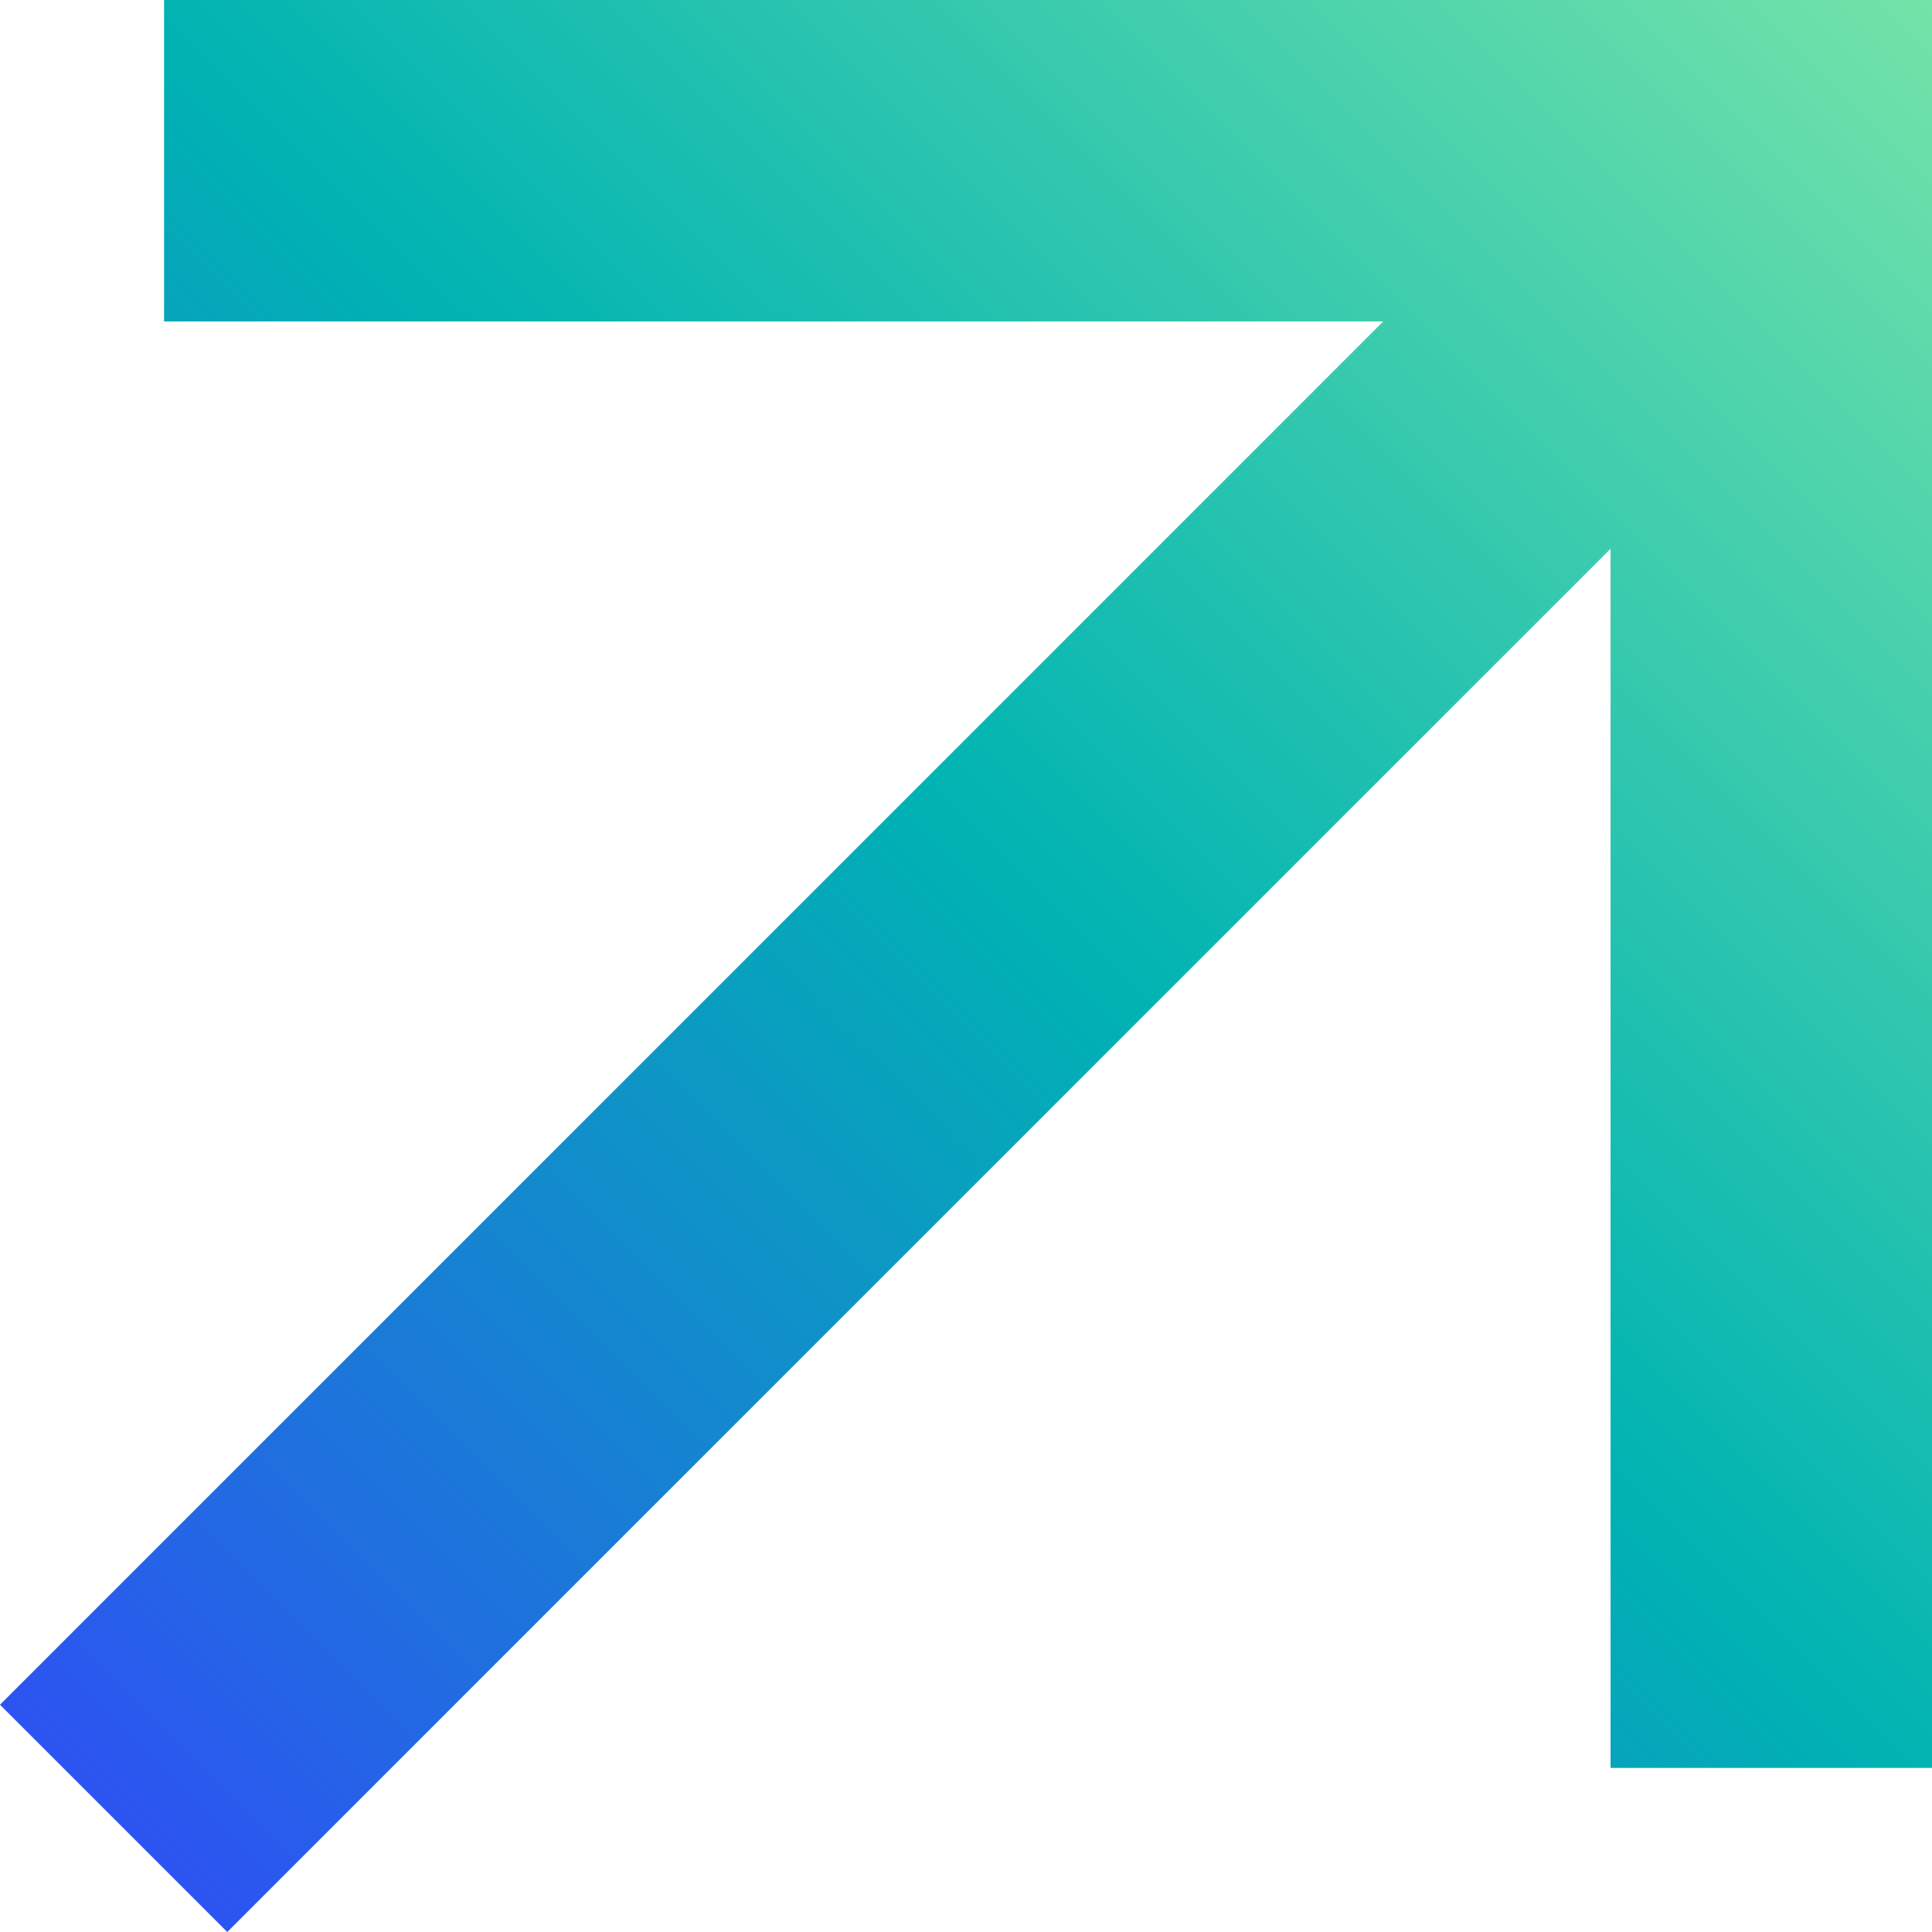 <svg width="64" height="64" viewBox="0 0 64 64" fill="none" xmlns="http://www.w3.org/2000/svg">
<path d="M53.352 18.178L7.529 64L0 56.471L45.822 10.648H5.435V0H64V58.565H53.352V18.178Z" fill="url(#paint0_linear_13_4037)"/>
<defs>
<linearGradient id="paint0_linear_13_4037" x1="64" y1="3.04136e-06" x2="4" y2="60" gradientUnits="userSpaceOnUse">
<stop stop-color="#74E3A9"/>
<stop offset="0.495" stop-color="#00B3B2"/>
<stop offset="1" stop-color="#2C54F1"/>
</linearGradient>
</defs>
</svg>
